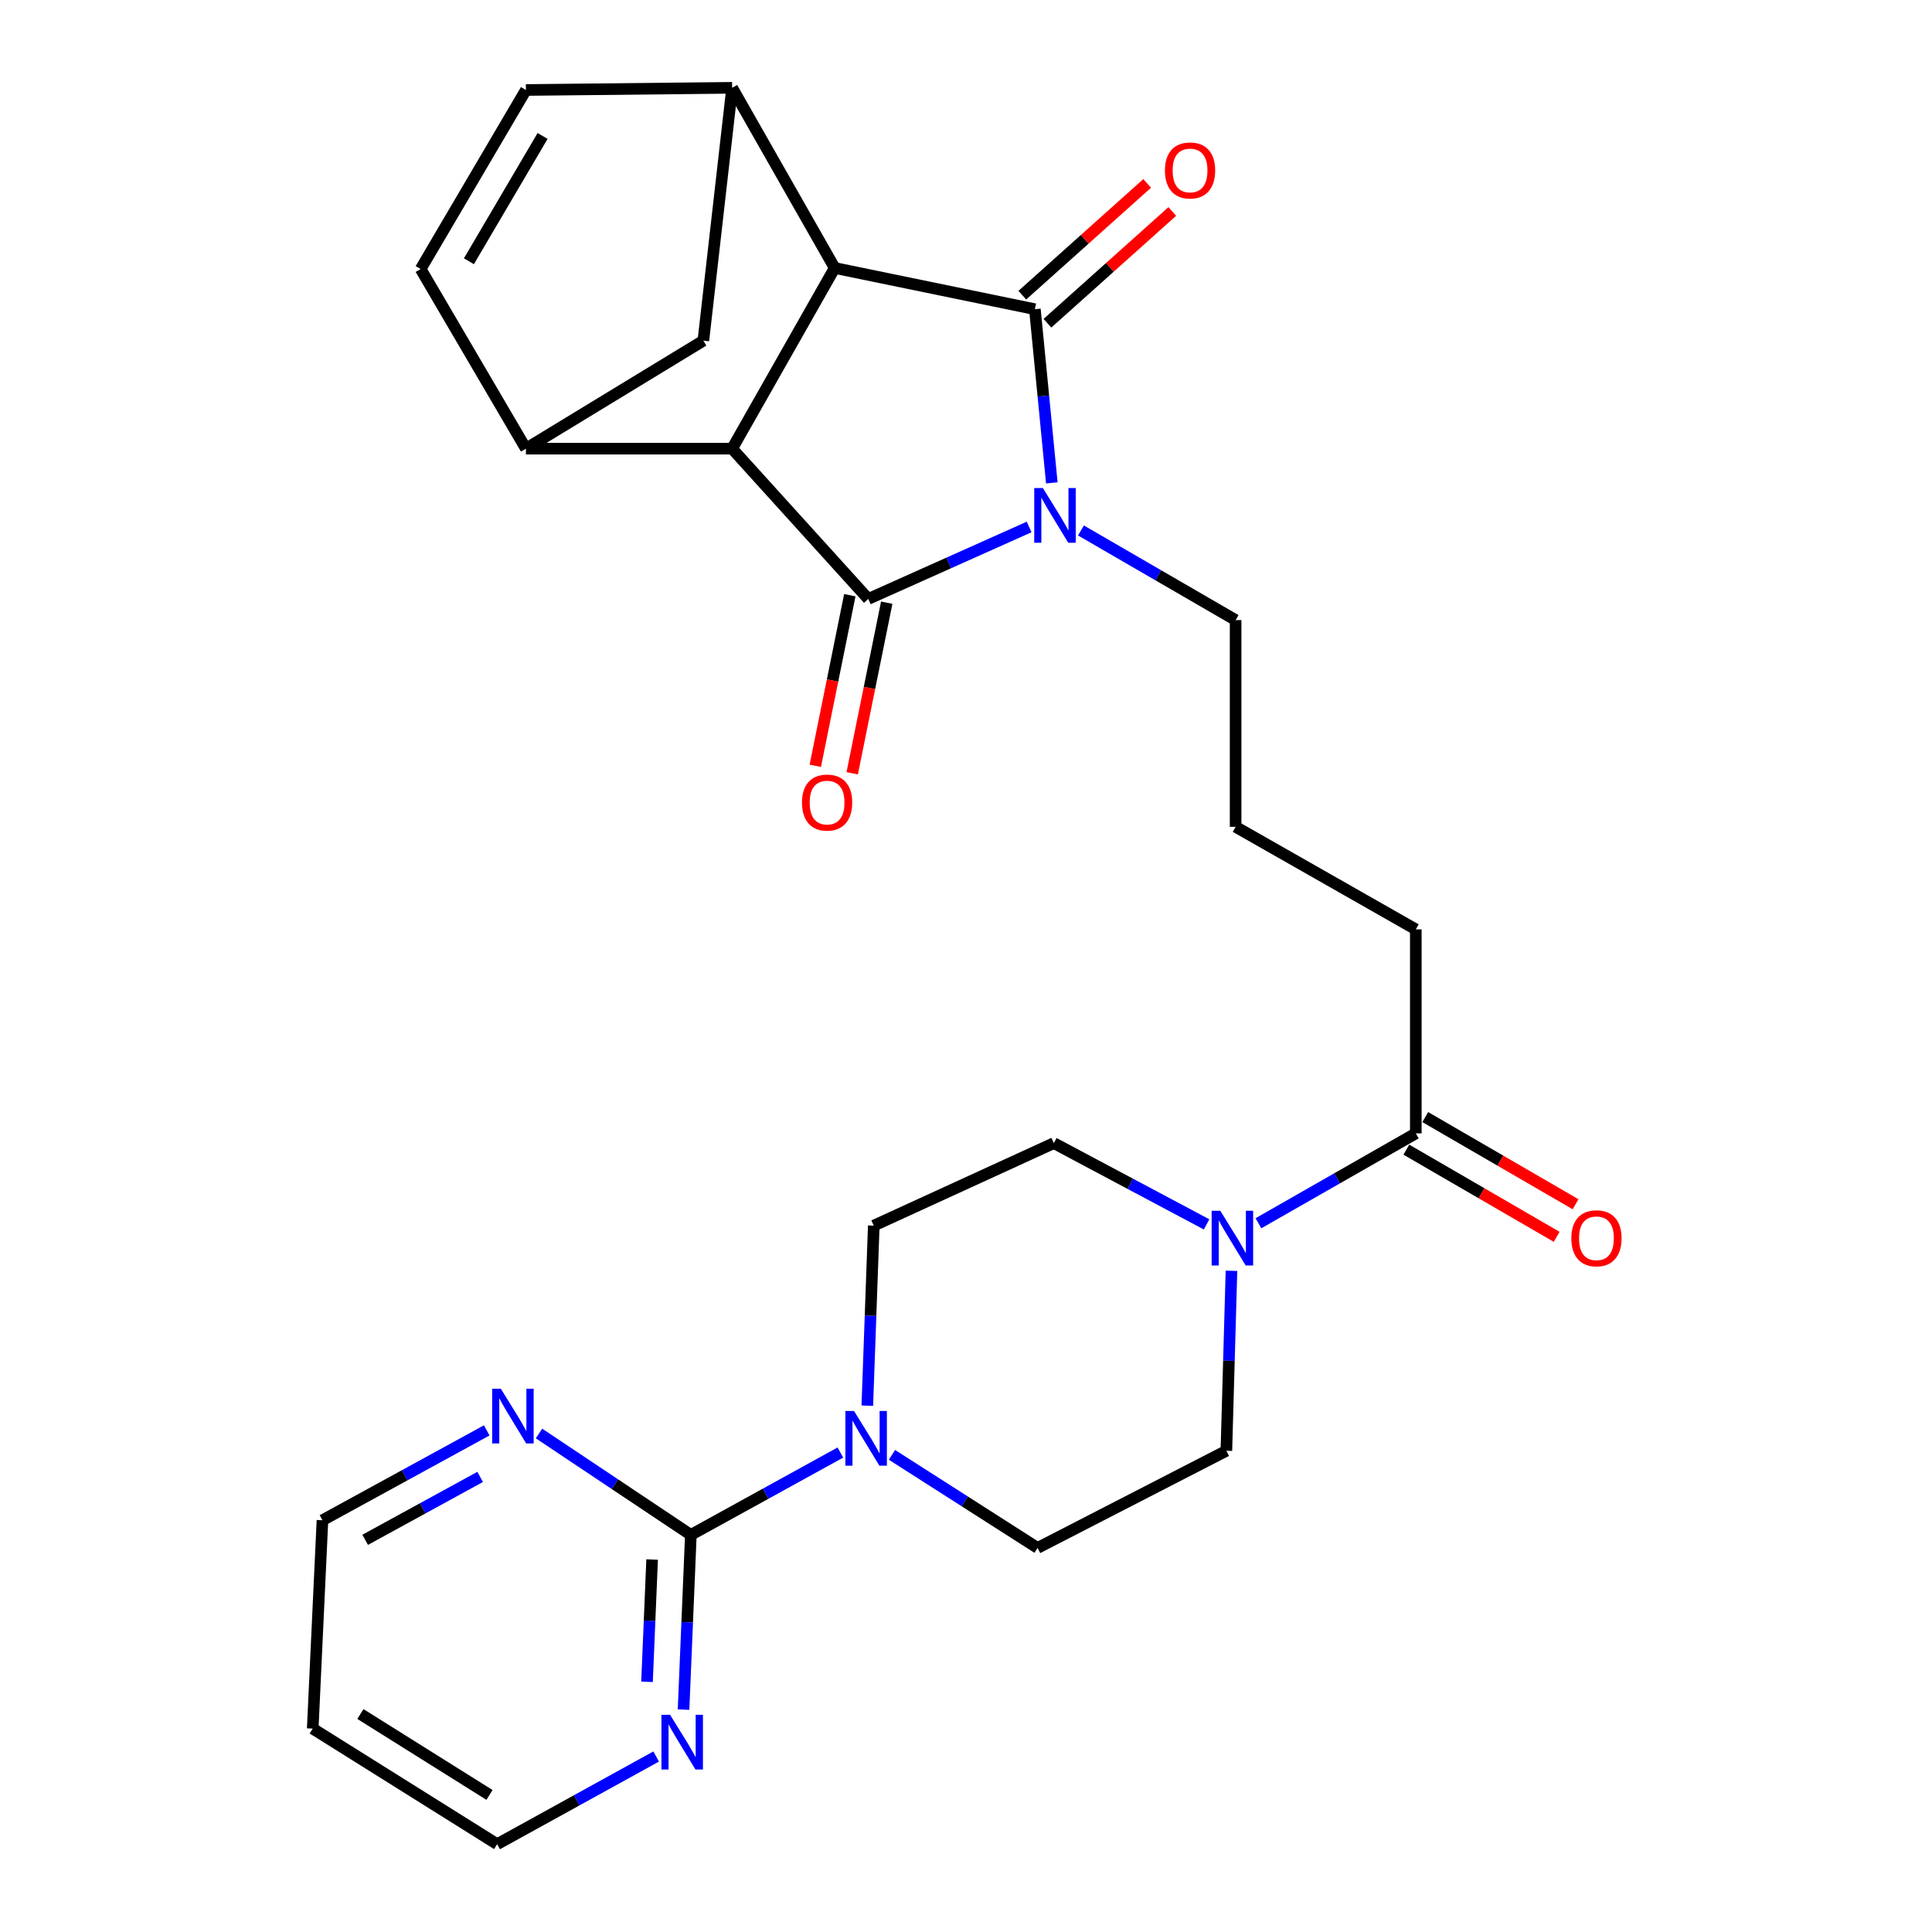 <?xml version='1.0' encoding='iso-8859-1'?>
<svg version='1.1' baseProfile='full'
              xmlns='http://www.w3.org/2000/svg'
                      xmlns:rdkit='http://www.rdkit.org/xml'
                      xmlns:xlink='http://www.w3.org/1999/xlink'
                  xml:space='preserve'
width='1000px' height='1000px' viewBox='0 0 1000 1000'>
<!-- END OF HEADER -->
<rect style='opacity:1.0;fill:#FFFFFF;stroke:none' width='1000' height='1000' x='0' y='0'> </rect>
<path class='bond-0' d='M 532.669,272.765 L 491.042,291.388' style='fill:none;fill-rule:evenodd;stroke:#0000FF;stroke-width:6px;stroke-linecap:butt;stroke-linejoin:miter;stroke-opacity:1' />
<path class='bond-0' d='M 491.042,291.388 L 449.415,310.011' style='fill:none;fill-rule:evenodd;stroke:#000000;stroke-width:6px;stroke-linecap:butt;stroke-linejoin:miter;stroke-opacity:1' />
<path class='bond-1' d='M 544.415,249.935 L 540.037,204.988' style='fill:none;fill-rule:evenodd;stroke:#0000FF;stroke-width:6px;stroke-linecap:butt;stroke-linejoin:miter;stroke-opacity:1' />
<path class='bond-1' d='M 540.037,204.988 L 535.658,160.041' style='fill:none;fill-rule:evenodd;stroke:#000000;stroke-width:6px;stroke-linecap:butt;stroke-linejoin:miter;stroke-opacity:1' />
<path class='bond-22' d='M 559.497,274.566 L 599.526,297.763' style='fill:none;fill-rule:evenodd;stroke:#0000FF;stroke-width:6px;stroke-linecap:butt;stroke-linejoin:miter;stroke-opacity:1' />
<path class='bond-22' d='M 599.526,297.763 L 639.555,320.961' style='fill:none;fill-rule:evenodd;stroke:#000000;stroke-width:6px;stroke-linecap:butt;stroke-linejoin:miter;stroke-opacity:1' />
<path class='bond-2' d='M 449.415,310.011 L 378.952,232.227' style='fill:none;fill-rule:evenodd;stroke:#000000;stroke-width:6px;stroke-linecap:butt;stroke-linejoin:miter;stroke-opacity:1' />
<path class='bond-13' d='M 439.861,308.078 L 430.925,352.233' style='fill:none;fill-rule:evenodd;stroke:#000000;stroke-width:6px;stroke-linecap:butt;stroke-linejoin:miter;stroke-opacity:1' />
<path class='bond-13' d='M 430.925,352.233 L 421.989,396.387' style='fill:none;fill-rule:evenodd;stroke:#FF0000;stroke-width:6px;stroke-linecap:butt;stroke-linejoin:miter;stroke-opacity:1' />
<path class='bond-13' d='M 458.969,311.945 L 450.033,356.1' style='fill:none;fill-rule:evenodd;stroke:#000000;stroke-width:6px;stroke-linecap:butt;stroke-linejoin:miter;stroke-opacity:1' />
<path class='bond-13' d='M 450.033,356.1 L 441.096,400.254' style='fill:none;fill-rule:evenodd;stroke:#FF0000;stroke-width:6px;stroke-linecap:butt;stroke-linejoin:miter;stroke-opacity:1' />
<path class='bond-3' d='M 535.658,160.041 L 432.032,138.705' style='fill:none;fill-rule:evenodd;stroke:#000000;stroke-width:6px;stroke-linecap:butt;stroke-linejoin:miter;stroke-opacity:1' />
<path class='bond-14' d='M 542.16,167.304 L 574.467,138.382' style='fill:none;fill-rule:evenodd;stroke:#000000;stroke-width:6px;stroke-linecap:butt;stroke-linejoin:miter;stroke-opacity:1' />
<path class='bond-14' d='M 574.467,138.382 L 606.773,109.461' style='fill:none;fill-rule:evenodd;stroke:#FF0000;stroke-width:6px;stroke-linecap:butt;stroke-linejoin:miter;stroke-opacity:1' />
<path class='bond-14' d='M 529.157,152.779 L 561.464,123.857' style='fill:none;fill-rule:evenodd;stroke:#000000;stroke-width:6px;stroke-linecap:butt;stroke-linejoin:miter;stroke-opacity:1' />
<path class='bond-14' d='M 561.464,123.857 L 593.77,94.936' style='fill:none;fill-rule:evenodd;stroke:#FF0000;stroke-width:6px;stroke-linecap:butt;stroke-linejoin:miter;stroke-opacity:1' />
<path class='bond-5' d='M 378.952,232.227 L 272.217,232.227' style='fill:none;fill-rule:evenodd;stroke:#000000;stroke-width:6px;stroke-linecap:butt;stroke-linejoin:miter;stroke-opacity:1' />
<path class='bond-28' d='M 378.952,232.227 L 432.032,138.705' style='fill:none;fill-rule:evenodd;stroke:#000000;stroke-width:6px;stroke-linecap:butt;stroke-linejoin:miter;stroke-opacity:1' />
<path class='bond-4' d='M 432.032,138.705 L 378.952,45.455' style='fill:none;fill-rule:evenodd;stroke:#000000;stroke-width:6px;stroke-linecap:butt;stroke-linejoin:miter;stroke-opacity:1' />
<path class='bond-9' d='M 378.952,45.455 L 272.217,46.581' style='fill:none;fill-rule:evenodd;stroke:#000000;stroke-width:6px;stroke-linecap:butt;stroke-linejoin:miter;stroke-opacity:1' />
<path class='bond-12' d='M 378.952,45.455 L 364.06,176.32' style='fill:none;fill-rule:evenodd;stroke:#000000;stroke-width:6px;stroke-linecap:butt;stroke-linejoin:miter;stroke-opacity:1' />
<path class='bond-10' d='M 272.217,232.227 L 217.729,139.247' style='fill:none;fill-rule:evenodd;stroke:#000000;stroke-width:6px;stroke-linecap:butt;stroke-linejoin:miter;stroke-opacity:1' />
<path class='bond-29' d='M 272.217,232.227 L 364.06,176.32' style='fill:none;fill-rule:evenodd;stroke:#000000;stroke-width:6px;stroke-linecap:butt;stroke-linejoin:miter;stroke-opacity:1' />
<path class='bond-6' d='M 357.583,794.46 L 396.282,773.145' style='fill:none;fill-rule:evenodd;stroke:#000000;stroke-width:6px;stroke-linecap:butt;stroke-linejoin:miter;stroke-opacity:1' />
<path class='bond-6' d='M 396.282,773.145 L 434.981,751.83' style='fill:none;fill-rule:evenodd;stroke:#0000FF;stroke-width:6px;stroke-linecap:butt;stroke-linejoin:miter;stroke-opacity:1' />
<path class='bond-15' d='M 357.583,794.46 L 355.693,839.676' style='fill:none;fill-rule:evenodd;stroke:#000000;stroke-width:6px;stroke-linecap:butt;stroke-linejoin:miter;stroke-opacity:1' />
<path class='bond-15' d='M 355.693,839.676 L 353.803,884.892' style='fill:none;fill-rule:evenodd;stroke:#0000FF;stroke-width:6px;stroke-linecap:butt;stroke-linejoin:miter;stroke-opacity:1' />
<path class='bond-15' d='M 337.538,807.21 L 336.215,838.862' style='fill:none;fill-rule:evenodd;stroke:#000000;stroke-width:6px;stroke-linecap:butt;stroke-linejoin:miter;stroke-opacity:1' />
<path class='bond-15' d='M 336.215,838.862 L 334.893,870.513' style='fill:none;fill-rule:evenodd;stroke:#0000FF;stroke-width:6px;stroke-linecap:butt;stroke-linejoin:miter;stroke-opacity:1' />
<path class='bond-16' d='M 357.583,794.46 L 318.286,768.217' style='fill:none;fill-rule:evenodd;stroke:#000000;stroke-width:6px;stroke-linecap:butt;stroke-linejoin:miter;stroke-opacity:1' />
<path class='bond-16' d='M 318.286,768.217 L 278.989,741.975' style='fill:none;fill-rule:evenodd;stroke:#0000FF;stroke-width:6px;stroke-linecap:butt;stroke-linejoin:miter;stroke-opacity:1' />
<path class='bond-7' d='M 461.683,753.036 L 499.364,777.121' style='fill:none;fill-rule:evenodd;stroke:#0000FF;stroke-width:6px;stroke-linecap:butt;stroke-linejoin:miter;stroke-opacity:1' />
<path class='bond-7' d='M 499.364,777.121 L 537.045,801.207' style='fill:none;fill-rule:evenodd;stroke:#000000;stroke-width:6px;stroke-linecap:butt;stroke-linejoin:miter;stroke-opacity:1' />
<path class='bond-31' d='M 448.918,727.573 L 450.591,680.979' style='fill:none;fill-rule:evenodd;stroke:#0000FF;stroke-width:6px;stroke-linecap:butt;stroke-linejoin:miter;stroke-opacity:1' />
<path class='bond-31' d='M 450.591,680.979 L 452.263,634.385' style='fill:none;fill-rule:evenodd;stroke:#000000;stroke-width:6px;stroke-linecap:butt;stroke-linejoin:miter;stroke-opacity:1' />
<path class='bond-8' d='M 651.361,633.156 L 692.089,609.895' style='fill:none;fill-rule:evenodd;stroke:#0000FF;stroke-width:6px;stroke-linecap:butt;stroke-linejoin:miter;stroke-opacity:1' />
<path class='bond-8' d='M 692.089,609.895 L 732.817,586.633' style='fill:none;fill-rule:evenodd;stroke:#000000;stroke-width:6px;stroke-linecap:butt;stroke-linejoin:miter;stroke-opacity:1' />
<path class='bond-19' d='M 624.53,633.744 L 585.001,612.712' style='fill:none;fill-rule:evenodd;stroke:#0000FF;stroke-width:6px;stroke-linecap:butt;stroke-linejoin:miter;stroke-opacity:1' />
<path class='bond-19' d='M 585.001,612.712 L 545.471,591.68' style='fill:none;fill-rule:evenodd;stroke:#000000;stroke-width:6px;stroke-linecap:butt;stroke-linejoin:miter;stroke-opacity:1' />
<path class='bond-20' d='M 637.408,657.764 L 636.088,704.342' style='fill:none;fill-rule:evenodd;stroke:#0000FF;stroke-width:6px;stroke-linecap:butt;stroke-linejoin:miter;stroke-opacity:1' />
<path class='bond-20' d='M 636.088,704.342 L 634.768,750.921' style='fill:none;fill-rule:evenodd;stroke:#000000;stroke-width:6px;stroke-linecap:butt;stroke-linejoin:miter;stroke-opacity:1' />
<path class='bond-30' d='M 272.217,46.581 L 217.729,139.247' style='fill:none;fill-rule:evenodd;stroke:#000000;stroke-width:6px;stroke-linecap:butt;stroke-linejoin:miter;stroke-opacity:1' />
<path class='bond-30' d='M 280.849,70.362 L 242.707,135.228' style='fill:none;fill-rule:evenodd;stroke:#000000;stroke-width:6px;stroke-linecap:butt;stroke-linejoin:miter;stroke-opacity:1' />
<path class='bond-11' d='M 732.817,586.633 L 732.817,481.047' style='fill:none;fill-rule:evenodd;stroke:#000000;stroke-width:6px;stroke-linecap:butt;stroke-linejoin:miter;stroke-opacity:1' />
<path class='bond-21' d='M 727.927,595.066 L 766.826,617.622' style='fill:none;fill-rule:evenodd;stroke:#000000;stroke-width:6px;stroke-linecap:butt;stroke-linejoin:miter;stroke-opacity:1' />
<path class='bond-21' d='M 766.826,617.622 L 805.725,640.178' style='fill:none;fill-rule:evenodd;stroke:#FF0000;stroke-width:6px;stroke-linecap:butt;stroke-linejoin:miter;stroke-opacity:1' />
<path class='bond-21' d='M 737.707,578.201 L 776.605,600.757' style='fill:none;fill-rule:evenodd;stroke:#000000;stroke-width:6px;stroke-linecap:butt;stroke-linejoin:miter;stroke-opacity:1' />
<path class='bond-21' d='M 776.605,600.757 L 815.504,623.313' style='fill:none;fill-rule:evenodd;stroke:#FF0000;stroke-width:6px;stroke-linecap:butt;stroke-linejoin:miter;stroke-opacity:1' />
<path class='bond-26' d='M 339.625,909.166 L 298.475,931.856' style='fill:none;fill-rule:evenodd;stroke:#0000FF;stroke-width:6px;stroke-linecap:butt;stroke-linejoin:miter;stroke-opacity:1' />
<path class='bond-26' d='M 298.475,931.856 L 257.325,954.545' style='fill:none;fill-rule:evenodd;stroke:#000000;stroke-width:6px;stroke-linecap:butt;stroke-linejoin:miter;stroke-opacity:1' />
<path class='bond-27' d='M 251.932,740.365 L 209.416,763.622' style='fill:none;fill-rule:evenodd;stroke:#0000FF;stroke-width:6px;stroke-linecap:butt;stroke-linejoin:miter;stroke-opacity:1' />
<path class='bond-27' d='M 209.416,763.622 L 166.901,786.878' style='fill:none;fill-rule:evenodd;stroke:#000000;stroke-width:6px;stroke-linecap:butt;stroke-linejoin:miter;stroke-opacity:1' />
<path class='bond-27' d='M 248.533,764.445 L 218.772,780.725' style='fill:none;fill-rule:evenodd;stroke:#0000FF;stroke-width:6px;stroke-linecap:butt;stroke-linejoin:miter;stroke-opacity:1' />
<path class='bond-27' d='M 218.772,780.725 L 189.012,797.005' style='fill:none;fill-rule:evenodd;stroke:#000000;stroke-width:6px;stroke-linecap:butt;stroke-linejoin:miter;stroke-opacity:1' />
<path class='bond-17' d='M 452.263,634.385 L 545.471,591.68' style='fill:none;fill-rule:evenodd;stroke:#000000;stroke-width:6px;stroke-linecap:butt;stroke-linejoin:miter;stroke-opacity:1' />
<path class='bond-18' d='M 537.045,801.207 L 634.768,750.921' style='fill:none;fill-rule:evenodd;stroke:#000000;stroke-width:6px;stroke-linecap:butt;stroke-linejoin:miter;stroke-opacity:1' />
<path class='bond-25' d='M 639.555,320.961 L 639.555,427.966' style='fill:none;fill-rule:evenodd;stroke:#000000;stroke-width:6px;stroke-linecap:butt;stroke-linejoin:miter;stroke-opacity:1' />
<path class='bond-23' d='M 732.817,481.047 L 639.555,427.966' style='fill:none;fill-rule:evenodd;stroke:#000000;stroke-width:6px;stroke-linecap:butt;stroke-linejoin:miter;stroke-opacity:1' />
<path class='bond-24' d='M 161.865,894.718 L 166.901,786.878' style='fill:none;fill-rule:evenodd;stroke:#000000;stroke-width:6px;stroke-linecap:butt;stroke-linejoin:miter;stroke-opacity:1' />
<path class='bond-32' d='M 161.865,894.718 L 257.325,954.545' style='fill:none;fill-rule:evenodd;stroke:#000000;stroke-width:6px;stroke-linecap:butt;stroke-linejoin:miter;stroke-opacity:1' />
<path class='bond-32' d='M 186.537,887.173 L 253.359,929.053' style='fill:none;fill-rule:evenodd;stroke:#000000;stroke-width:6px;stroke-linecap:butt;stroke-linejoin:miter;stroke-opacity:1' />
<path  class='atom-0' d='M 539.796 252.616
L 549.076 267.616
Q 549.996 269.096, 551.476 271.776
Q 552.956 274.456, 553.036 274.616
L 553.036 252.616
L 556.796 252.616
L 556.796 280.936
L 552.916 280.936
L 542.956 264.536
Q 541.796 262.616, 540.556 260.416
Q 539.356 258.216, 538.996 257.536
L 538.996 280.936
L 535.316 280.936
L 535.316 252.616
L 539.796 252.616
' fill='#0000FF'/>
<path  class='atom-8' d='M 442.05 730.328
L 451.33 745.328
Q 452.25 746.808, 453.73 749.488
Q 455.21 752.168, 455.29 752.328
L 455.29 730.328
L 459.05 730.328
L 459.05 758.648
L 455.17 758.648
L 445.21 742.248
Q 444.05 740.328, 442.81 738.128
Q 441.61 735.928, 441.25 735.248
L 441.25 758.648
L 437.57 758.648
L 437.57 730.328
L 442.05 730.328
' fill='#0000FF'/>
<path  class='atom-9' d='M 631.628 626.691
L 640.908 641.691
Q 641.828 643.171, 643.308 645.851
Q 644.788 648.531, 644.868 648.691
L 644.868 626.691
L 648.628 626.691
L 648.628 655.011
L 644.748 655.011
L 634.788 638.611
Q 633.628 636.691, 632.388 634.491
Q 631.188 632.291, 630.828 631.611
L 630.828 655.011
L 627.148 655.011
L 627.148 626.691
L 631.628 626.691
' fill='#0000FF'/>
<path  class='atom-14' d='M 415.101 415.407
Q 415.101 408.607, 418.461 404.807
Q 421.821 401.007, 428.101 401.007
Q 434.381 401.007, 437.741 404.807
Q 441.101 408.607, 441.101 415.407
Q 441.101 422.287, 437.701 426.207
Q 434.301 430.087, 428.101 430.087
Q 421.861 430.087, 418.461 426.207
Q 415.101 422.327, 415.101 415.407
M 428.101 426.887
Q 432.421 426.887, 434.741 424.007
Q 437.101 421.087, 437.101 415.407
Q 437.101 409.847, 434.741 407.047
Q 432.421 404.207, 428.101 404.207
Q 423.781 404.207, 421.421 407.007
Q 419.101 409.807, 419.101 415.407
Q 419.101 421.127, 421.421 424.007
Q 423.781 426.887, 428.101 426.887
' fill='#FF0000'/>
<path  class='atom-15' d='M 602.967 88.228
Q 602.967 81.428, 606.327 77.628
Q 609.687 73.828, 615.967 73.828
Q 622.247 73.828, 625.607 77.628
Q 628.967 81.428, 628.967 88.228
Q 628.967 95.108, 625.567 99.028
Q 622.167 102.908, 615.967 102.908
Q 609.727 102.908, 606.327 99.028
Q 602.967 95.148, 602.967 88.228
M 615.967 99.708
Q 620.287 99.708, 622.607 96.828
Q 624.967 93.908, 624.967 88.228
Q 624.967 82.668, 622.607 79.868
Q 620.287 77.028, 615.967 77.028
Q 611.647 77.028, 609.287 79.828
Q 606.967 82.628, 606.967 88.228
Q 606.967 93.948, 609.287 96.828
Q 611.647 99.708, 615.967 99.708
' fill='#FF0000'/>
<path  class='atom-16' d='M 346.839 887.576
L 356.119 902.576
Q 357.039 904.056, 358.519 906.736
Q 359.999 909.416, 360.079 909.576
L 360.079 887.576
L 363.839 887.576
L 363.839 915.896
L 359.959 915.896
L 349.999 899.496
Q 348.839 897.576, 347.599 895.376
Q 346.399 893.176, 346.039 892.496
L 346.039 915.896
L 342.359 915.896
L 342.359 887.576
L 346.839 887.576
' fill='#0000FF'/>
<path  class='atom-17' d='M 259.221 718.793
L 268.501 733.793
Q 269.421 735.273, 270.901 737.953
Q 272.381 740.633, 272.461 740.793
L 272.461 718.793
L 276.221 718.793
L 276.221 747.113
L 272.341 747.113
L 262.381 730.713
Q 261.221 728.793, 259.981 726.593
Q 258.781 724.393, 258.421 723.713
L 258.421 747.113
L 254.741 747.113
L 254.741 718.793
L 259.221 718.793
' fill='#0000FF'/>
<path  class='atom-22' d='M 813.317 640.931
Q 813.317 634.131, 816.677 630.331
Q 820.037 626.531, 826.317 626.531
Q 832.597 626.531, 835.957 630.331
Q 839.317 634.131, 839.317 640.931
Q 839.317 647.811, 835.917 651.731
Q 832.517 655.611, 826.317 655.611
Q 820.077 655.611, 816.677 651.731
Q 813.317 647.851, 813.317 640.931
M 826.317 652.411
Q 830.637 652.411, 832.957 649.531
Q 835.317 646.611, 835.317 640.931
Q 835.317 635.371, 832.957 632.571
Q 830.637 629.731, 826.317 629.731
Q 821.997 629.731, 819.637 632.531
Q 817.317 635.331, 817.317 640.931
Q 817.317 646.651, 819.637 649.531
Q 821.997 652.411, 826.317 652.411
' fill='#FF0000'/>
</svg>
